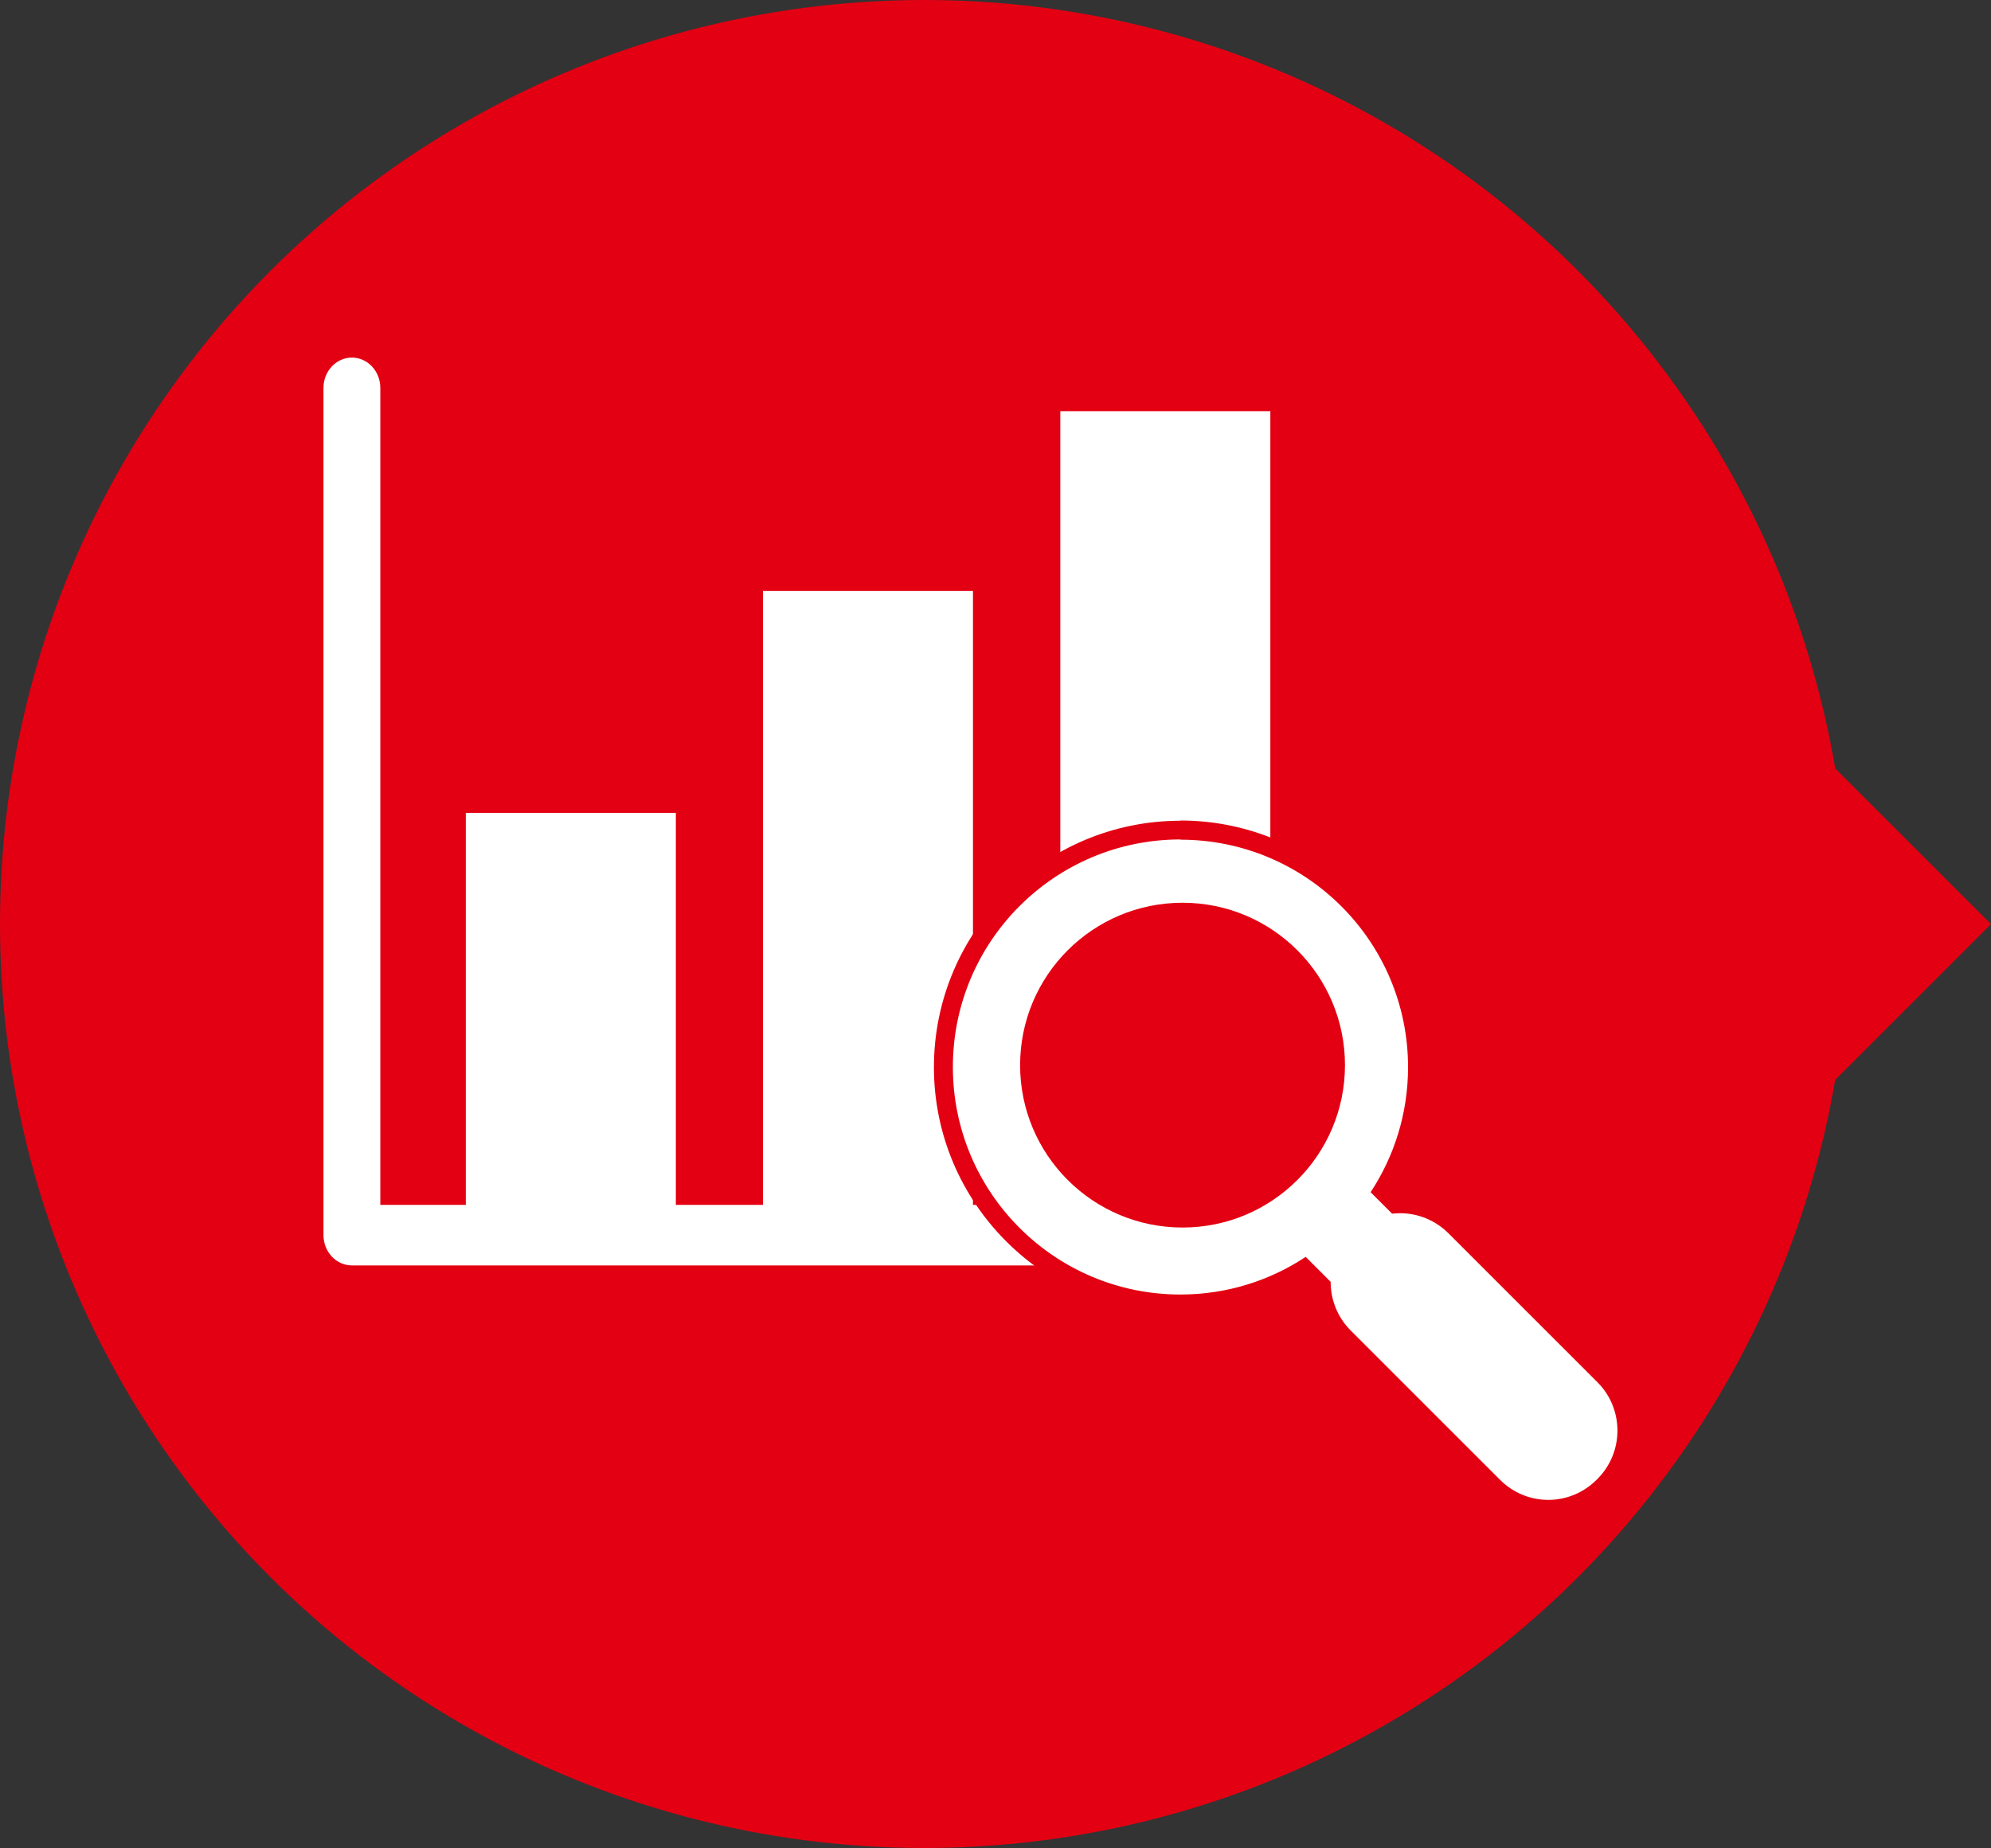 <?xml version="1.0" encoding="UTF-8"?>
<svg id="_レイヤー_2" data-name="レイヤー 2" xmlns="http://www.w3.org/2000/svg" viewBox="0 0 86.17 80">
  <rect x="0" y="0" width="86.17" height="80" fill="#333333" stroke="none"/>
  <g id="_レイヤー_4" data-name="レイヤー 4">
    <g>
      <g>
        <circle cx="40" cy="40" r="40" fill="#e30012" stroke-width="0"/>
        <rect x="70.87" y="33.67" width="12.67" height="12.67" transform="translate(-5.67 66.31) rotate(-45)" fill="#e30012" stroke-width="0"/>
      </g>
      <g id="_虫眼鏡左寄り" data-name="虫眼鏡左寄り">
        <g>
          <path d="M15.23,15.48c.68,0,1.23.59,1.23,1.31v35.37s39.92,0,39.92,0c.68,0,1.23.59,1.23,1.31,0,.72-.55,1.31-1.23,1.31H15.23c-.68,0-1.23-.59-1.23-1.31V16.79c0-.72.55-1.31,1.23-1.31Z" fill="#fff" stroke-width="0"/>
          <g>
            <rect x="45.89" y="17.8" width="9.09" height="34.98" fill="#fff" stroke-width="0"/>
            <rect x="20.16" y="35.19" width="9.09" height="17.59" fill="#fff" stroke-width="0"/>
            <rect x="33.02" y="25.58" width="9.09" height="27.2" fill="#fff" stroke-width="0"/>
          </g>
        </g>
        <g>
          <g>
            <path d="M67,65.35c-.9,0-1.75-.35-2.38-.99l-6.46-6.46c-.6-.6-.94-1.38-.98-2.22l-.73-.73c-1.61.99-3.46,1.51-5.36,1.51-5.66,0-10.26-4.6-10.26-10.26s4.6-10.26,10.26-10.26,10.26,4.6,10.26,10.26c0,1.9-.52,3.74-1.51,5.35l.56.56c.06,0,.12,0,.18,0,.9,0,1.75.35,2.38.98l6.46,6.46c1.31,1.31,1.31,3.45,0,4.76-.68.68-1.52,1.03-2.42,1.03Z" fill="#fff" stroke-width="0"/>
            <path d="M51.09,36.35c5.44,0,9.85,4.41,9.85,9.85,0,2-.6,3.86-1.62,5.41l.93.93c.11-.01.23-.02.34-.02.76,0,1.51.29,2.09.86l6.46,6.46c1.15,1.15,1.15,3.03,0,4.18l-.04.04c-.58.58-1.33.87-2.09.87s-1.51-.29-2.09-.87l-6.46-6.46c-.58-.58-.87-1.34-.87-2.11l-1.08-1.08c-1.55,1.03-3.42,1.63-5.42,1.63-5.44,0-9.85-4.41-9.85-9.85s4.41-9.85,9.85-9.85M51.09,35.53c-5.89,0-10.67,4.79-10.67,10.67s4.79,10.67,10.67,10.67c1.87,0,3.69-.48,5.3-1.41l.4.4c.08.88.46,1.7,1.09,2.33l6.46,6.46c.71.71,1.66,1.11,2.67,1.11s1.96-.39,2.67-1.11l.04-.04c1.47-1.47,1.47-3.87,0-5.35l-6.46-6.46c-.71-.71-1.66-1.11-2.67-1.11,0,0-.01,0-.02,0l-.21-.21c.92-1.61,1.4-3.42,1.4-5.29,0-5.89-4.79-10.67-10.67-10.67h0Z" fill="#e30012" stroke-width="0"/>
          </g>
          <circle cx="51.18" cy="46.11" r="7.03" fill="#e30012" stroke-width="0"/>
        </g>
      </g>
    </g>
  </g>
</svg>